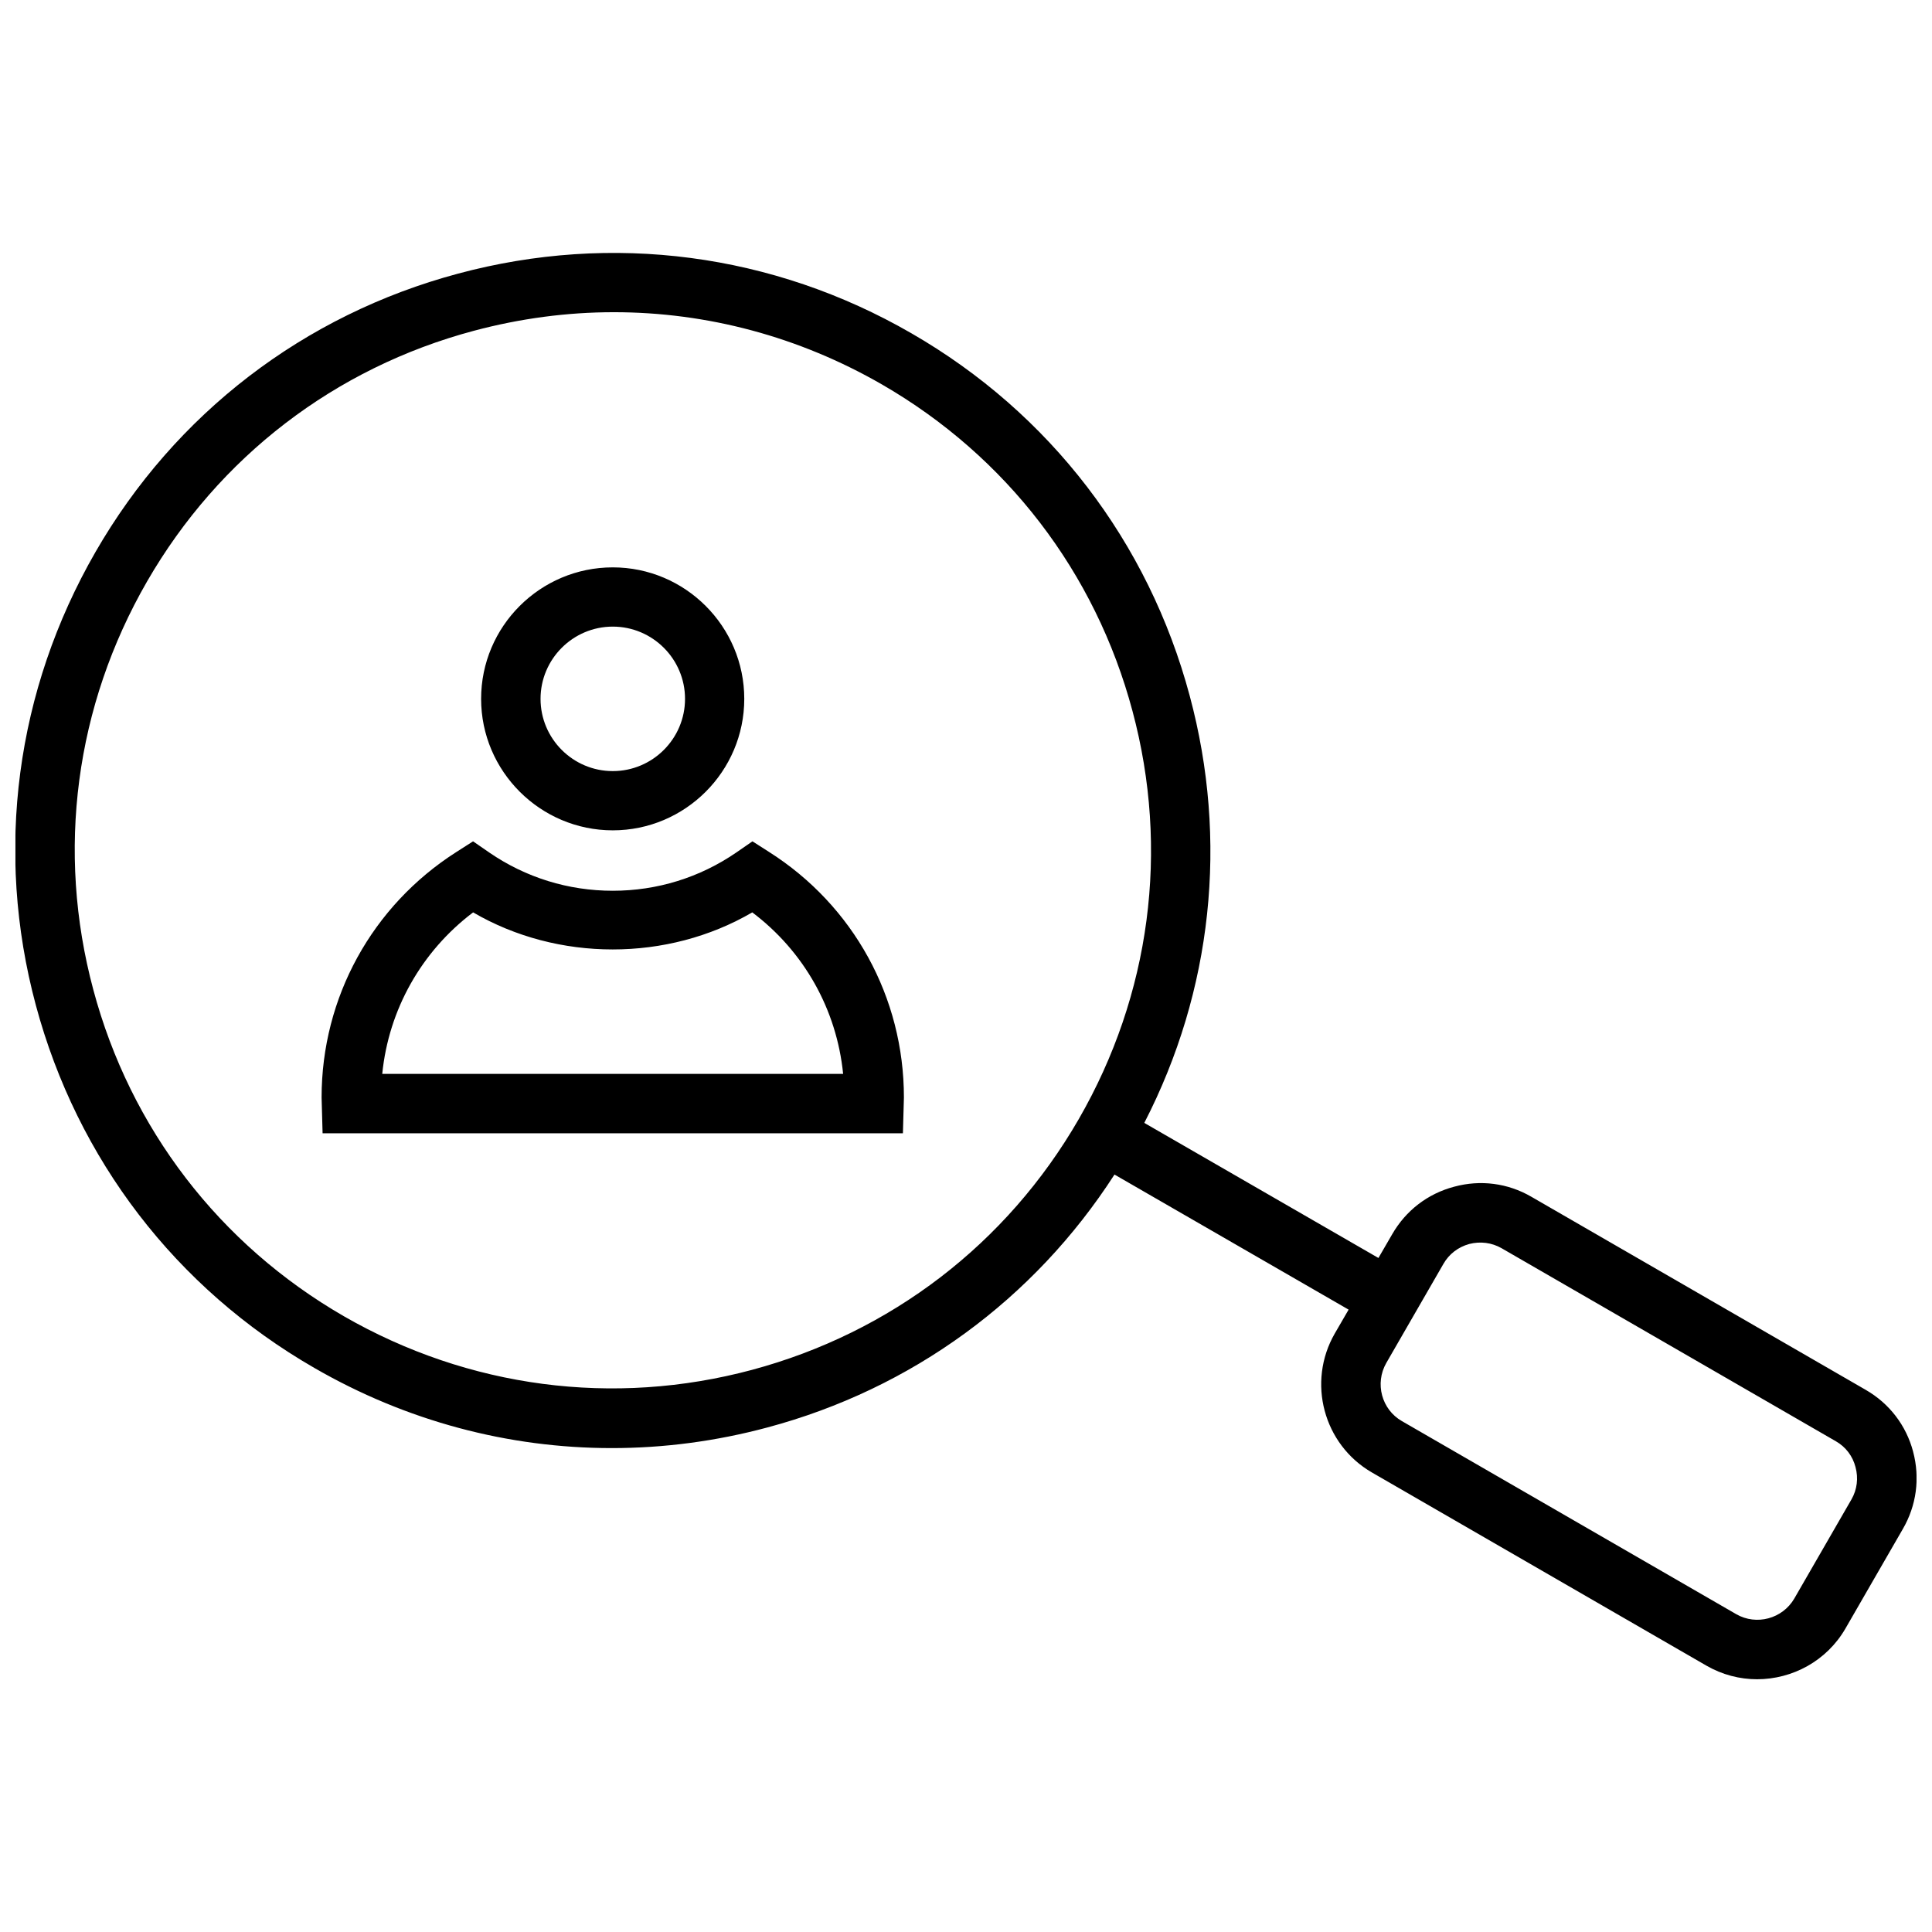 <?xml version="1.0" encoding="UTF-8"?>
<!-- Uploaded to: SVG Repo, www.svgrepo.com, Generator: SVG Repo Mixer Tools -->
<svg width="800px" height="800px" version="1.1" viewBox="144 144 512 512" xmlns="http://www.w3.org/2000/svg">
 <defs>
  <clipPath id="a">
   <path d="m148.09 211h503.81v379h-503.81z"/>
  </clipPath>
 </defs>
 <g clip-path="url(#a)">
  <path d="m651 528.71c-1.855-7-6.312-12.781-12.57-16.387l-88.617-51.176c-6.203-3.606-13.469-4.562-20.469-2.652-7 1.855-12.781 6.312-16.387 12.57l-3.66 6.312-62.047-35.797c18.031-35 22.328-74.883 12.039-113.17-10.926-40.836-37.121-74.988-73.77-96.094-36.645-21.16-79.285-26.781-120.12-15.805-40.836 10.926-74.988 37.121-96.094 73.77-21.105 36.645-26.781 79.285-15.805 120.12 10.977 40.836 37.121 74.988 73.77 96.094 24.395 14.105 51.441 21.266 78.859 21.266 13.734 0 27.578-1.805 41.207-5.461 38.289-10.234 70.691-33.941 92.012-67.031l62.047 35.797-3.66 6.312c-7.426 12.887-3.023 29.434 9.863 36.859l88.617 51.176c4.242 2.441 8.855 3.606 13.418 3.606 9.332 0 18.457-4.824 23.441-13.469l15.168-26.305c3.656-6.266 4.613-13.531 2.754-20.531zm-307.69-21.688c-36.75 9.863-75.199 4.773-108.19-14.211-32.984-19.039-56.586-49.797-66.398-86.551-9.863-36.75-4.773-75.199 14.266-108.19 19.039-32.984 49.797-56.586 86.551-66.398 12.305-3.289 24.766-4.934 37.121-4.934 24.715 0 49.055 6.469 71.062 19.145 32.984 19.039 56.586 49.797 66.398 86.551 9.863 36.75 4.773 75.199-14.266 108.19-19.039 32.988-49.797 56.531-86.547 66.398zm291.36 34.312-15.168 26.305c-3.129 5.356-10.023 7.211-15.379 4.137l-88.617-51.176c-5.356-3.074-7.211-9.969-4.137-15.379l15.168-26.305c1.484-2.598 3.926-4.453 6.84-5.25 2.918-0.742 5.941-0.371 8.539 1.113l88.617 51.176c2.598 1.484 4.453 3.926 5.195 6.84 0.797 2.914 0.426 5.938-1.059 8.539zm-286.86-171.56-4.402-2.812-4.297 2.969c-9.652 6.629-20.949 10.129-32.723 10.129s-23.07-3.5-32.723-10.129l-4.297-2.969-4.402 2.812c-22.379 14.266-35.742 38.609-35.742 65.07l0.266 9.492h153.79l0.266-9.492c0.008-26.516-13.355-50.855-35.738-65.07zm-102.51 58.812c1.695-17.023 10.395-32.457 24.078-42.797 22.434 13.098 51.547 13.098 73.98 0 13.734 10.34 22.379 25.773 24.078 42.797zm61.094-64.539c19.199 0 34.844-15.645 34.844-34.844s-15.645-34.844-34.844-34.844c-19.25 0-34.895 15.645-34.895 34.844s15.699 34.844 34.895 34.844zm0-53.988c10.555 0 19.145 8.59 19.145 19.145 0 10.555-8.59 19.145-19.145 19.145-10.555 0-19.145-8.59-19.145-19.145 0-10.551 8.594-19.145 19.145-19.145z"/>
 </g>
</svg>